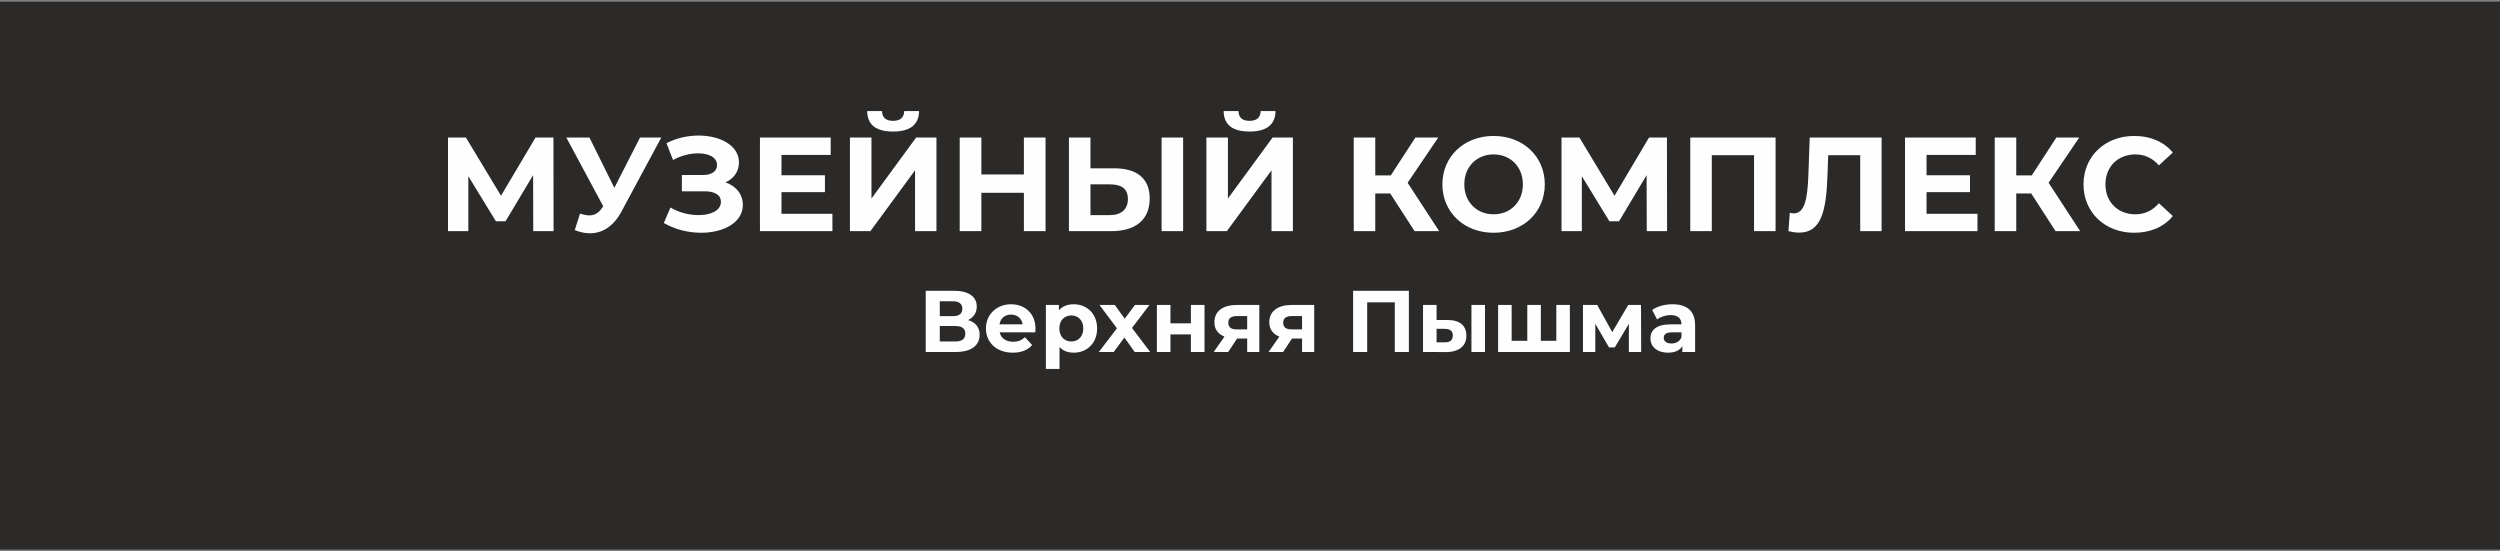 <?xml version="1.0" encoding="UTF-8"?> <svg xmlns="http://www.w3.org/2000/svg" width="794" height="175" viewBox="0 0 794 175" fill="none"><rect x="0" y="0" width="794" height="175" fill="#808080" stroke="none"/><path d="M867.314 0.529H-42.58V174.544H867.314V0.529Z" fill="#2B2A29"></path><path d="M175.815 73.415L175.773 43.69H170.082L159.119 62.162L147.979 43.69H142.289V73.415H148.744V55.962L157.498 70.272H160.563L169.318 55.622L169.36 73.415H175.815ZM203.269 43.69L195.116 59.656L187.217 43.69H179.871L191.591 65.516L191.336 65.856C190.189 67.639 188.873 68.404 187.175 68.404C186.283 68.404 185.306 68.192 184.202 67.852L182.546 73.075C184.202 73.755 185.816 74.094 187.387 74.094C191.379 74.094 194.903 71.801 197.366 67.215L210.02 43.69H203.269ZM230.404 57.915C233.037 56.769 234.693 54.476 234.693 51.588C234.693 46.195 228.748 43.052 221.869 43.052C218.471 43.052 214.904 43.817 211.677 45.473L213.758 50.823C216.305 49.38 219.235 48.7 221.741 48.7C225.096 48.7 227.729 49.974 227.729 52.395C227.729 54.348 226.115 55.579 223.312 55.579H216.561V60.76H223.822C226.922 60.76 228.96 61.864 228.96 64.115C228.96 66.875 225.775 68.319 221.869 68.319C218.981 68.319 215.669 67.555 212.951 65.898L210.827 70.824C214.522 72.948 218.726 73.924 222.675 73.924C229.809 73.924 235.925 70.697 235.925 65.091C235.925 61.737 233.844 59.104 230.404 57.915ZM248.197 67.894V61.015H261.998V55.665H248.197V49.21H263.824V43.69H241.36V73.415H264.376V67.894H248.197ZM283.655 41.778C289.218 41.778 291.851 39.443 291.893 35.281H287.18C287.137 37.319 285.906 38.381 283.655 38.381C281.319 38.381 280.173 37.319 280.13 35.281H275.417C275.459 39.443 278.007 41.778 283.655 41.778ZM269.939 73.415H276.436L290.619 54.093V73.415H297.414V43.69H290.959L276.776 63.054V43.69H269.939V73.415ZM325.186 43.69V55.41H311.682V43.69H304.803V73.415H311.682V61.227H325.186V73.415H332.065V43.69H325.186ZM353.892 53.456H346.333V43.69H339.496V73.415H352.915C360.559 73.415 365.145 69.89 365.145 63.054C365.145 56.641 361.069 53.456 353.892 53.456ZM368.925 73.415H375.762V43.69H368.925V73.415ZM352.533 68.319H346.333V58.552H352.533C356.1 58.552 358.224 59.911 358.224 63.181C358.224 66.535 356.058 68.319 352.533 68.319ZM396.867 41.778C402.43 41.778 405.062 39.443 405.105 35.281H400.391C400.349 37.319 399.117 38.381 396.867 38.381C394.531 38.381 393.385 37.319 393.342 35.281H388.628C388.671 39.443 391.219 41.778 396.867 41.778ZM383.15 73.415H389.648L403.831 54.093V73.415H410.626V43.69H404.171L389.988 63.054V43.69H383.15V73.415ZM449.269 73.415H457.083L447.06 58.043L456.785 43.69H449.523L441.71 55.707H436.784V43.69H429.947V73.415H436.784V61.44H441.54L449.269 73.415ZM474.366 73.924C483.708 73.924 490.629 67.427 490.629 58.552C490.629 49.677 483.708 43.179 474.366 43.179C464.98 43.179 458.101 49.719 458.101 58.552C458.101 67.385 464.98 73.924 474.366 73.924ZM474.366 68.064C469.057 68.064 465.066 64.2 465.066 58.552C465.066 52.904 469.057 49.04 474.366 49.04C479.673 49.04 483.665 52.904 483.665 58.552C483.665 64.2 479.673 68.064 474.366 68.064ZM529.463 73.415L529.421 43.69H523.731L512.768 62.162L501.628 43.69H495.937V73.415H502.392V55.962L511.147 70.272H514.212L522.966 55.622L523.009 73.415H529.463ZM536.831 43.69V73.415H543.668V49.295H557.087V73.415H563.924V43.69H536.831ZM574.759 43.69L574.335 55.749C574.038 63.35 573.146 67.767 569.664 67.767C569.239 67.767 568.857 67.725 568.432 67.597L568.007 73.415C569.281 73.712 570.386 73.882 571.405 73.882C578.376 73.882 580.032 67.172 580.415 55.495L580.627 49.295H590.804V73.415H597.598V43.69H574.759ZM611.867 67.894V61.015H625.668V55.665H611.867V49.21H627.494V43.69H605.03V73.415H628.046V67.894H611.867ZM652.846 73.415H660.659L650.637 58.043L660.362 43.69H653.1L645.287 55.707H640.361V43.69H633.524V73.415H640.361V61.44H645.117L652.846 73.415ZM677.814 73.924C682.996 73.924 687.284 72.056 690.087 68.616L685.671 64.54C683.675 66.875 681.17 68.064 678.197 68.064C672.634 68.064 668.685 64.158 668.685 58.552C668.685 52.947 672.634 49.04 678.197 49.04C681.17 49.04 683.675 50.229 685.671 52.522L690.087 48.445C687.284 45.048 682.996 43.179 677.858 43.179C668.6 43.179 661.721 49.592 661.721 58.552C661.721 67.512 668.6 73.924 677.814 73.924Z" fill="#FEFEFE"></path><path d="M307.471 101.656C309.192 100.823 310.219 99.352 310.219 97.381C310.219 94.161 307.554 92.357 303.057 92.357H294.008V111.788H303.584C308.498 111.788 311.135 109.706 311.135 106.319C311.135 103.96 309.83 102.35 307.471 101.656ZM298.477 95.688H302.669C304.612 95.688 305.639 96.52 305.639 98.047C305.639 99.602 304.612 100.407 302.669 100.407H298.477V95.688ZM303.418 108.457H298.477V103.544H303.418C305.5 103.544 306.582 104.321 306.582 105.959C306.582 107.652 305.5 108.457 303.418 108.457ZM328.872 104.376C328.872 99.574 325.486 96.632 321.1 96.632C316.548 96.632 313.133 99.852 313.133 104.321C313.133 108.762 316.492 112.01 321.655 112.01C324.348 112.01 326.43 111.177 327.818 109.595L325.514 107.097C324.487 108.068 323.349 108.54 321.766 108.54C319.49 108.54 317.908 107.402 317.492 105.542H328.789C328.817 105.181 328.872 104.709 328.872 104.376ZM321.128 99.907C323.071 99.907 324.487 101.128 324.792 103.016H317.436C317.741 101.101 319.157 99.907 321.128 99.907ZM341.003 96.632C339.004 96.632 337.394 97.27 336.312 98.575V96.854H332.176V117.173H336.506V110.205C337.616 111.427 339.143 112.01 341.003 112.01C345.194 112.01 348.442 109.012 348.442 104.321C348.442 99.629 345.194 96.632 341.003 96.632ZM340.253 108.457C338.088 108.457 336.45 106.902 336.45 104.321C336.45 101.739 338.088 100.185 340.253 100.185C342.418 100.185 344.056 101.739 344.056 104.321C344.056 106.902 342.418 108.457 340.253 108.457ZM365.292 111.788L359.518 104.154L365.069 96.854H360.461L357.214 101.212L354.049 96.854H349.192L354.743 104.265L348.997 111.788H353.716L357.103 107.207L360.378 111.788H365.292ZM367.429 111.788H371.732V106.209H378.227V111.788H382.557V96.854H378.227V102.683H371.732V96.854H367.429V111.788ZM392.828 96.854C388.442 96.854 385.694 98.797 385.694 102.35C385.694 104.543 386.832 106.097 388.886 106.902L385.472 111.788H390.08L392.911 107.513H396.103V111.788H399.962V96.854H392.828ZM392.911 100.379H396.103V104.626H392.856C391.051 104.626 390.108 103.988 390.108 102.489C390.108 100.99 391.107 100.379 392.911 100.379ZM410.26 96.854C405.874 96.854 403.126 98.797 403.126 102.35C403.126 104.543 404.264 106.097 406.319 106.902L402.904 111.788H407.512L410.344 107.513H413.536V111.788H417.394V96.854H410.26ZM410.344 100.379H413.536V104.626H410.288C408.484 104.626 407.54 103.988 407.54 102.489C407.54 100.99 408.539 100.379 410.344 100.379ZM429.747 92.357V111.788H434.216V96.021H442.987V111.788H447.457V92.357H429.747ZM459.809 101.633H456.256V96.854H451.953V111.788L459.226 111.815C463.39 111.815 465.722 109.9 465.722 106.602C465.722 103.47 463.723 101.661 459.809 101.633ZM467.332 111.788H471.634V96.854H467.332V111.788ZM458.838 108.734H456.256V104.413L458.838 104.441C460.503 104.469 461.419 105.08 461.419 106.546C461.419 108.017 460.503 108.762 458.838 108.734ZM494.285 96.854V108.235H489.372V96.854H485.069V108.235H480.1V96.854H475.798V111.788H498.588V96.854H494.285ZM521.238 111.788L521.183 96.854H517.13L512.05 105.487L507.276 96.854H502.751V111.788H506.665V102.822L511.023 110.344H512.855L517.325 102.85V111.788H521.238ZM531.176 96.632C528.789 96.632 526.374 97.27 524.736 98.436L526.29 101.462C527.373 100.601 529.011 100.074 530.593 100.074C532.925 100.074 534.035 101.156 534.035 103.016H530.593C526.041 103.016 524.181 104.848 524.181 107.485C524.181 110.067 526.263 112.01 529.76 112.01C531.953 112.01 533.508 111.288 534.313 109.928V111.788H538.365V103.266C538.365 98.741 535.728 96.632 531.176 96.632ZM530.843 109.095C529.316 109.095 528.4 108.373 528.4 107.291C528.4 106.292 529.038 105.542 531.065 105.542H534.035V107.069C533.535 108.429 532.286 109.095 530.843 109.095Z" fill="#FEFEFE"></path></svg> 